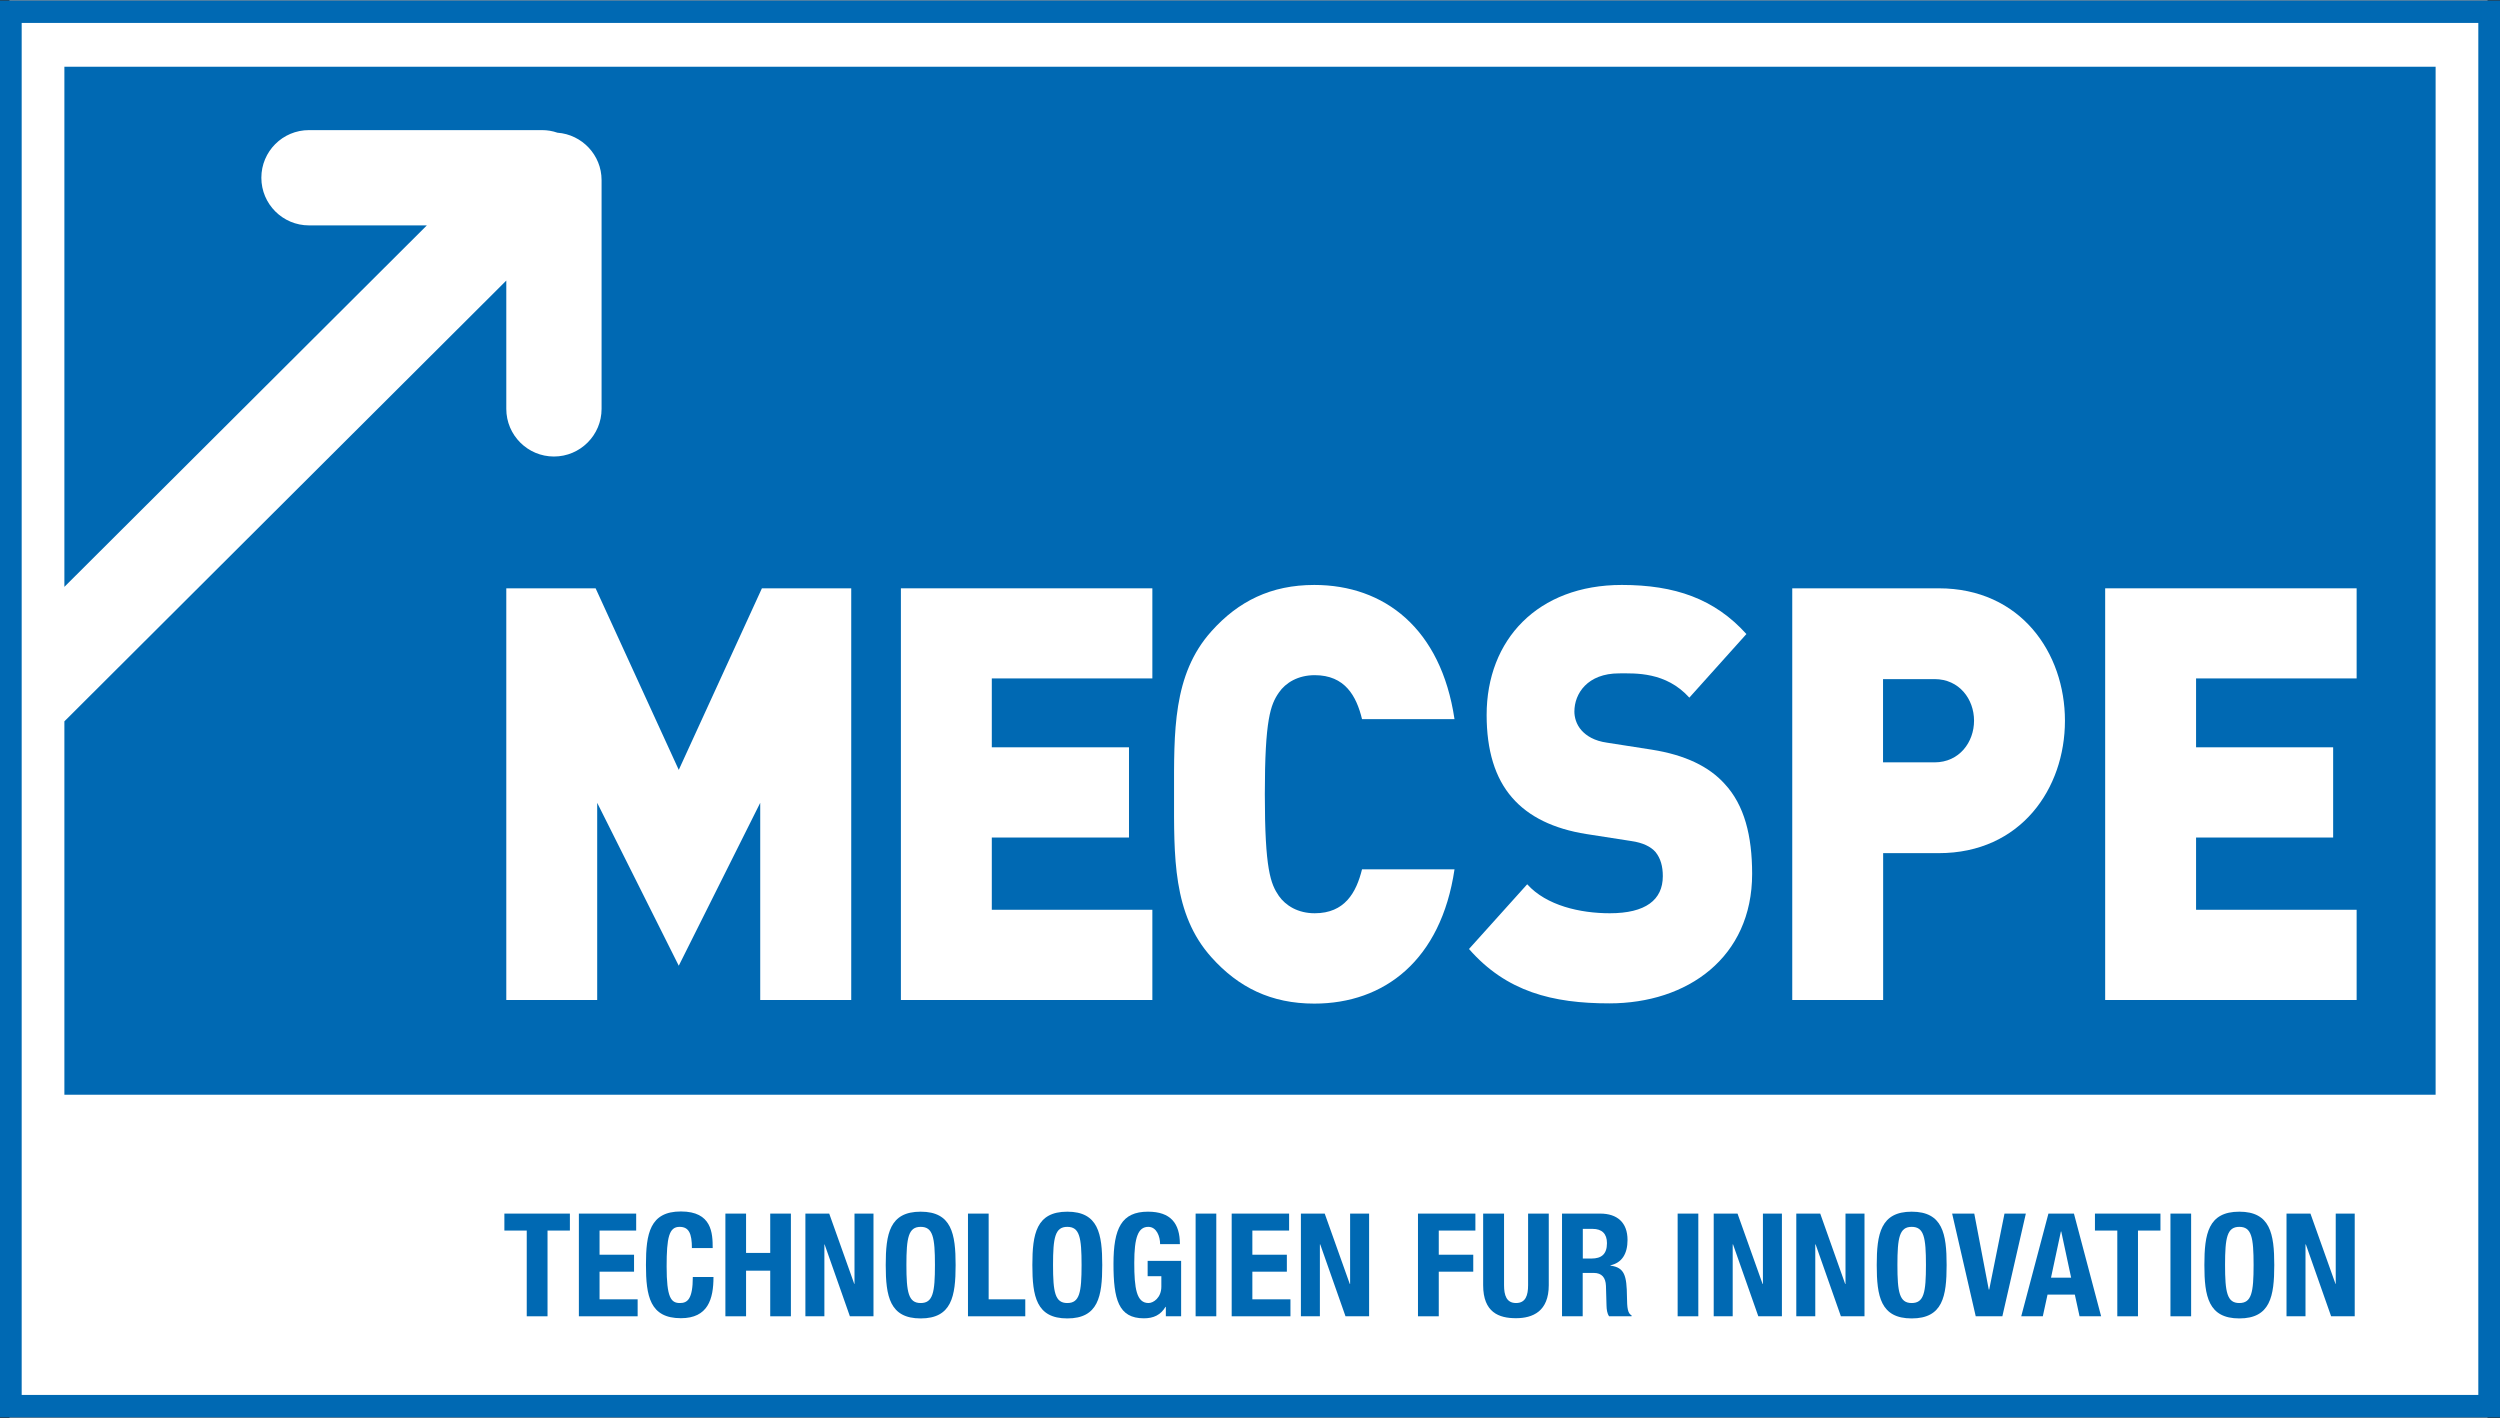 <?xml version="1.0" encoding="UTF-8"?>
<svg id="Livello_1" xmlns="http://www.w3.org/2000/svg" version="1.1" xmlns:xlink="http://www.w3.org/1999/xlink" viewBox="0 0 222.5 126.2">
  <rect x="0" y="0" width="222.5" height="126.2" fill="#333333" stroke="none"/>
  <!-- Generator: Adobe Illustrator 29.8.3, SVG Export Plug-In . SVG Version: 2.1.1 Build 3)  -->
  <defs>
    <style>
      .st0 {
        fill: #0069b3;
      }

      .st1 {
        fill: #fff;
      }

      .st2 {
        fill: none;
      }

      .st3 {
        clip-path: url(#clippath);
      }
    </style>
    <clipPath id="clippath">
      <rect class="st2" x="5.73" y="5.94" width="211.05" height="91.49"/>
    </clipPath>
  </defs>
  <rect class="st1" x=".84" y=".05" width="220.55" height="126.1"/>
  <path class="st0" d="M222.56,126.15H-.06V.05h222.63v126.1ZM1.93,124.15h218.64V2.04H1.93v122.11Z"/>
  <polyline class="st1" points="99.33 75.33 5.73 75.33 5.73 5.47 96.19 5.47 99.33 75.33"/>
  <g class="st3">
    <path class="st0" d="M5.73,5.33v46.9L37.99,20.06h-10.49c-2.34,0-4.24-1.9-4.24-4.24s1.89-4.24,4.24-4.24h20.74c.48,0,.94.08,1.37.23,2.19.16,3.93,1.99,3.93,4.22v20.36c0,2.34-1.9,4.24-4.24,4.24s-4.24-1.9-4.24-4.24v-11.42L5.73,64.2v33.23h211.04V5.33H5.73"/>
  </g>
  <polyline class="st1" points="75.76 89 75.76 52.36 67.81 52.36 60.41 68.52 53.01 52.36 45.06 52.36 45.06 89 53.15 89 53.15 71.45 60.41 85.95 67.66 71.45 67.66 89 75.76 89"/>
  <polyline class="st1" points="102.56 89 102.56 80.97 88.27 80.97 88.27 74.54 100.48 74.54 100.48 66.51 88.27 66.51 88.27 60.38 102.56 60.38 102.56 52.36 80.18 52.36 80.18 89 102.56 89"/>
  <path class="st1" d="M129.45,77.37h-8.23c-.51,2.06-1.53,3.91-4.21,3.91-1.48,0-2.58-.67-3.19-1.54-.74-1.08-1.25-2.37-1.25-9.05s.51-7.98,1.25-9.05c.6-.88,1.71-1.55,3.19-1.55,2.69,0,3.71,1.85,4.21,3.91h8.23c-1.2-8.08-6.25-11.94-12.48-11.94-3.84,0-6.75,1.44-9.15,4.12-3.47,3.86-3.33,9.01-3.33,14.51s-.14,10.65,3.33,14.51c2.4,2.68,5.31,4.12,9.15,4.12,6.24,0,11.28-3.86,12.48-11.94"/>
  <path class="st1" d="M155.94,77.78c0-3.4-.69-6.13-2.45-8.02-1.39-1.54-3.51-2.57-6.48-3.04l-3.97-.62c-1.16-.16-1.85-.62-2.27-1.08-.51-.56-.65-1.23-.65-1.69,0-1.6,1.16-3.4,3.98-3.4,1.43,0,4.16-.16,6.25,2.16l5.08-5.66c-2.83-3.14-6.37-4.37-11.09-4.37-7.49,0-12.03,4.88-12.03,11.57,0,3.14.74,5.61,2.27,7.36,1.47,1.7,3.7,2.78,6.61,3.24l3.98.62c1.06.15,1.76.51,2.17.98.46.57.65,1.28.65,2.15,0,2.11-1.53,3.3-4.72,3.3-2.63,0-5.64-.68-7.35-2.58l-5.18,5.76c3.33,3.81,7.45,4.84,12.49,4.84,6.94,0,12.71-4.07,12.71-11.53"/>
  <path class="st1" d="M183.78,64.14c0-6.02-3.93-11.78-11.23-11.78h-13.04v36.64h8.09v-13.07h4.95c7.31,0,11.23-5.76,11.23-11.78M175.69,64.14c0,1.9-1.3,3.71-3.52,3.71h-4.58v-7.41h4.58c2.22,0,3.52,1.8,3.52,3.7"/>
  <polyline class="st1" points="209.74 89 209.74 80.97 195.45 80.97 195.45 74.54 207.65 74.54 207.65 66.51 195.45 66.51 195.45 60.38 209.74 60.38 209.74 52.36 187.36 52.36 187.36 89 209.74 89"/>
  <polyline class="st0" points="50.72 108.01 50.72 109.52 48.73 109.52 48.73 117.15 46.88 117.15 46.88 109.52 44.89 109.52 44.89 108.01 50.72 108.01"/>
  <polyline class="st0" points="56.62 108.01 56.62 109.52 53.36 109.52 53.36 111.67 56.43 111.67 56.43 113.18 53.36 113.18 53.36 115.64 56.75 115.64 56.75 117.15 51.52 117.15 51.52 108.01 56.62 108.01"/>
  <path class="st0" d="M61.58,111.1c0-1.33-.27-1.91-1.1-1.91-.93,0-1.15.93-1.15,3.52,0,2.76.38,3.26,1.18,3.26.67,0,1.15-.34,1.15-2.32h1.84c0,1.97-.49,3.67-2.9,3.67-2.76,0-3.11-1.97-3.11-4.75s.35-4.75,3.11-4.75,2.83,1.93,2.83,3.26h-1.84"/>
  <polyline class="st0" points="64.56 108.01 66.4 108.01 66.4 111.51 68.55 111.51 68.55 108.01 70.39 108.01 70.39 117.15 68.55 117.15 68.55 113.09 66.4 113.09 66.4 117.15 64.56 117.15 64.56 108.01"/>
  <polyline class="st0" points="73.8 108.01 76.03 114.27 76.05 114.27 76.05 108.01 77.74 108.01 77.74 117.15 75.64 117.15 73.39 110.75 73.37 110.75 73.37 117.15 71.68 117.15 71.68 108.01 73.8 108.01"/>
  <path class="st0" d="M81.94,107.84c2.76,0,3.11,1.97,3.11,4.75s-.35,4.75-3.11,4.75-3.11-1.97-3.11-4.75.34-4.75,3.11-4.75M81.94,115.97c1.09,0,1.27-.93,1.27-3.39s-.18-3.39-1.27-3.39-1.27.95-1.27,3.39.18,3.39,1.27,3.39Z"/>
  <polyline class="st0" points="86.15 117.15 86.15 108.01 87.99 108.01 87.99 115.64 91.25 115.64 91.25 117.15 86.15 117.15"/>
  <path class="st0" d="M94.99,107.84c2.76,0,3.11,1.97,3.11,4.75s-.35,4.75-3.11,4.75-3.11-1.97-3.11-4.75.35-4.75,3.11-4.75M94.99,115.97c1.09,0,1.27-.93,1.27-3.39s-.18-3.39-1.27-3.39-1.27.95-1.27,3.39.18,3.39,1.27,3.39Z"/>
  <path class="st0" d="M103.25,110.73c0-.68-.31-1.54-1.05-1.54-.9,0-1.25.92-1.25,3.2s.2,3.58,1.27,3.58c.43,0,1.14-.47,1.14-1.46v-.93h-1.22v-1.36h2.98v4.93h-1.36v-.84h-.03c-.43.72-1.06,1.02-1.92,1.02-2.27,0-2.71-1.69-2.71-4.85s.72-4.64,3.07-4.64c2.02,0,2.84,1.04,2.84,2.89h-1.77"/>
  <rect class="st0" x="106.41" y="108.01" width="1.84" height="9.14"/>
  <polyline class="st0" points="114.73 108.01 114.73 109.52 111.46 109.52 111.46 111.67 114.53 111.67 114.53 113.18 111.46 113.18 111.46 115.64 114.85 115.64 114.85 117.15 109.62 117.15 109.62 108.01 114.73 108.01"/>
  <polyline class="st0" points="117.9 108.01 120.13 114.27 120.16 114.27 120.16 108.01 121.85 108.01 121.85 117.15 119.75 117.15 117.5 110.75 117.47 110.75 117.47 117.15 115.78 117.15 115.78 108.01 117.9 108.01"/>
  <polyline class="st0" points="126.2 108.01 131.31 108.01 131.31 109.52 128.05 109.52 128.05 111.67 131.12 111.67 131.12 113.18 128.05 113.18 128.05 117.15 126.2 117.15 126.2 108.01"/>
  <path class="st0" d="M133.86,108.01v6.37c0,.91.22,1.59,1.07,1.59s1.07-.68,1.07-1.59v-6.37h1.84v6.37c0,2.33-1.42,2.94-2.92,2.94s-2.92-.5-2.92-2.94v-6.37h1.84"/>
  <path class="st0" d="M139.02,108.01h3.4c1.51,0,2.43.79,2.43,2.35,0,1.21-.49,2.03-1.52,2.25v.03c1.25.17,1.45.86,1.47,2.79.01.96.06,1.46.41,1.64v.08h-2c-.18-.26-.22-.6-.23-.96l-.05-1.75c-.03-.72-.35-1.15-1.09-1.15h-.98v3.86h-1.84v-9.14M140.87,112.01h.77c.88,0,1.38-.38,1.38-1.37,0-.84-.45-1.27-1.28-1.27h-.87v2.64Z"/>
  <rect class="st0" x="149.31" y="108.01" width="1.84" height="9.14"/>
  <polyline class="st0" points="154.64 108.01 156.87 114.27 156.9 114.27 156.9 108.01 158.59 108.01 158.59 117.15 156.49 117.15 154.24 110.75 154.21 110.75 154.21 117.15 152.52 117.15 152.52 108.01 154.64 108.01"/>
  <polyline class="st0" points="162 108.01 164.22 114.27 164.25 114.27 164.25 108.01 165.94 108.01 165.94 117.15 163.84 117.15 161.59 110.75 161.56 110.75 161.56 117.15 159.87 117.15 159.87 108.01 162 108.01"/>
  <path class="st0" d="M170.14,107.84c2.76,0,3.11,1.97,3.11,4.75s-.34,4.75-3.11,4.75-3.11-1.97-3.11-4.75.35-4.75,3.11-4.75M170.14,115.97c1.09,0,1.27-.93,1.27-3.39s-.18-3.39-1.27-3.39-1.27.95-1.27,3.39.18,3.39,1.27,3.39Z"/>
  <polyline class="st0" points="175.71 108.01 177 114.77 177.04 114.77 178.4 108.01 180.3 108.01 178.21 117.15 175.84 117.15 173.74 108.01 175.71 108.01"/>
  <path class="st0" d="M182.3,108.01h2.28l2.42,9.14h-1.92l-.42-1.93h-2.43l-.42,1.93h-1.92l2.42-9.14M182.54,113.71h1.79l-.88-4.11h-.03l-.88,4.11Z"/>
  <polyline class="st0" points="192.28 108.01 192.28 109.52 190.28 109.52 190.28 117.15 188.44 117.15 188.44 109.52 186.45 109.52 186.45 108.01 192.28 108.01"/>
  <rect class="st0" x="193.17" y="108.01" width="1.84" height="9.14"/>
  <path class="st0" d="M199.3,107.84c2.76,0,3.11,1.97,3.11,4.75s-.35,4.75-3.11,4.75-3.11-1.97-3.11-4.75.34-4.75,3.11-4.75M199.3,115.97c1.09,0,1.27-.93,1.27-3.39s-.18-3.39-1.27-3.39-1.27.95-1.27,3.39.18,3.39,1.27,3.39Z"/>
  <polyline class="st0" points="205.63 108.01 207.86 114.27 207.88 114.27 207.88 108.01 209.57 108.01 209.57 117.15 207.47 117.15 205.22 110.75 205.19 110.75 205.19 117.15 203.5 117.15 203.5 108.01 205.63 108.01"/>
</svg>
